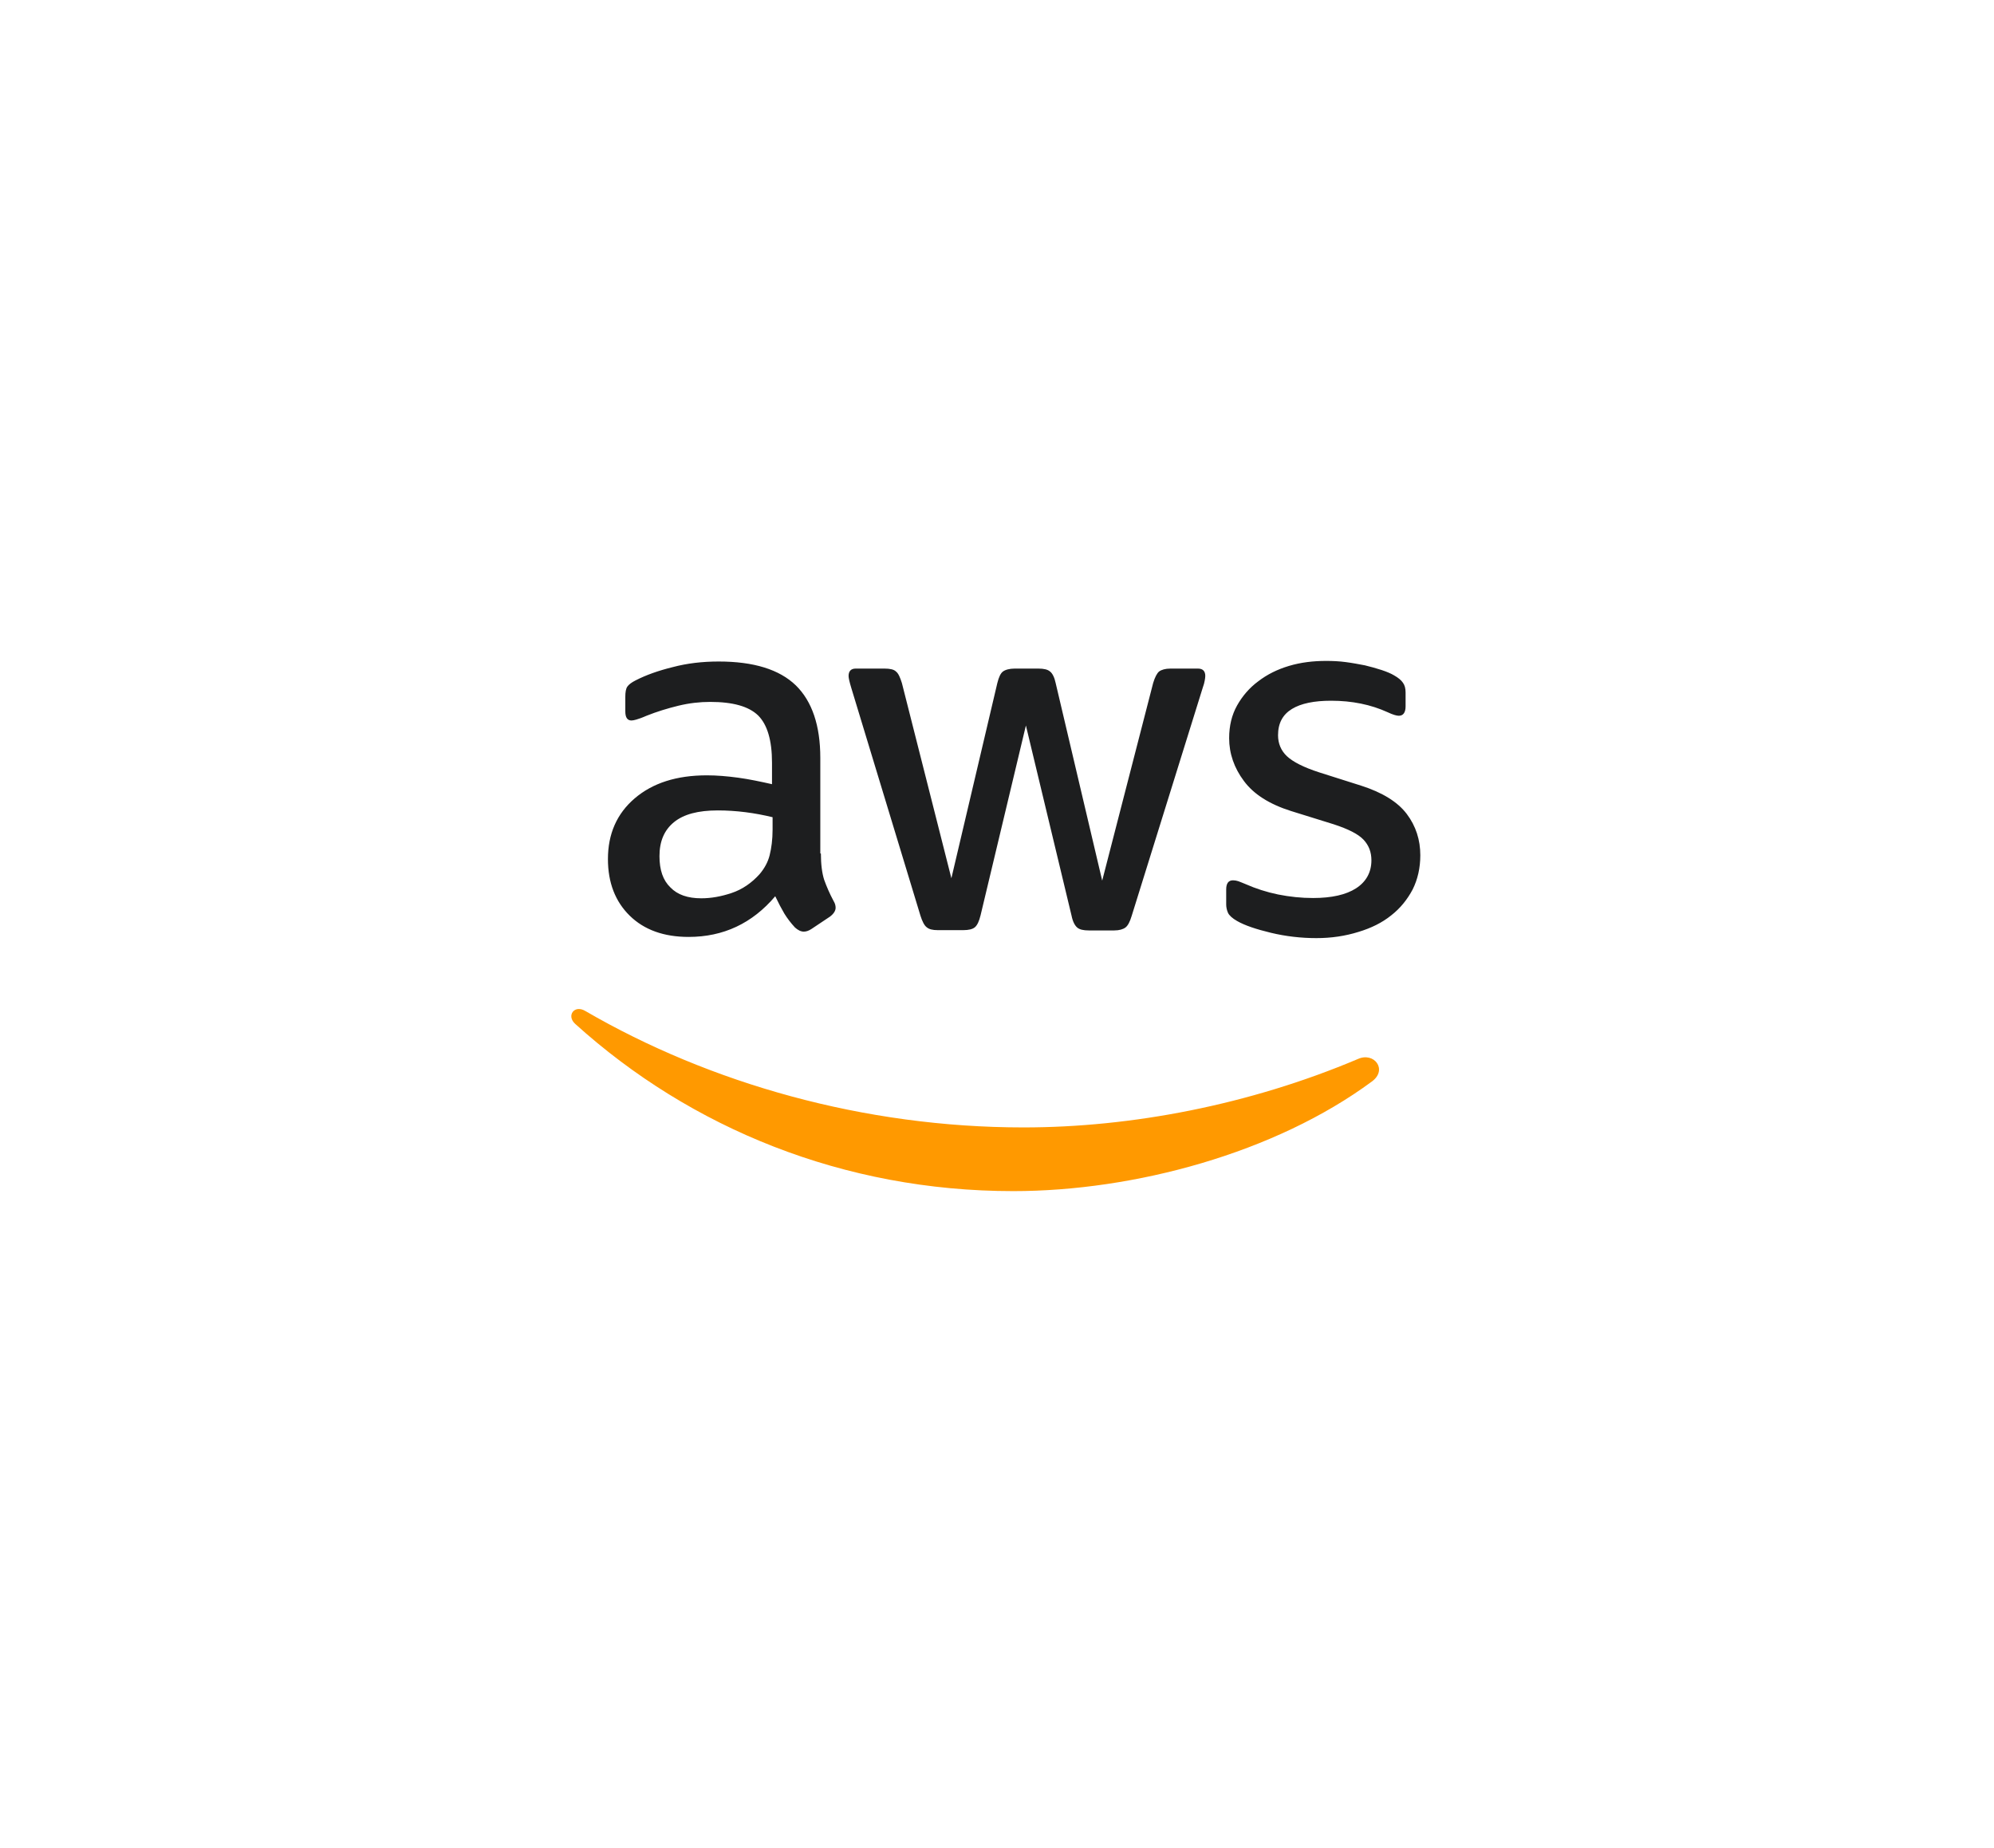 <?xml version="1.0" encoding="utf-8"?>
<svg xmlns="http://www.w3.org/2000/svg" width="178" height="165" viewBox="0 0 178 165" fill="none">
<rect width="178" height="165" fill="white"/>
<path d="M73.279 76.19C73.279 77.164 73.385 77.953 73.569 78.533C73.779 79.112 74.042 79.743 74.41 80.428C74.542 80.638 74.594 80.849 74.594 81.033C74.594 81.297 74.436 81.56 74.095 81.823L72.438 82.929C72.201 83.087 71.965 83.166 71.754 83.166C71.492 83.166 71.229 83.034 70.966 82.797C70.597 82.402 70.282 81.981 70.019 81.56C69.756 81.112 69.493 80.612 69.204 80.007C67.153 82.428 64.576 83.639 61.473 83.639C59.265 83.639 57.503 83.008 56.215 81.744C54.926 80.481 54.269 78.796 54.269 76.69C54.269 74.452 55.058 72.636 56.661 71.267C58.266 69.898 60.395 69.214 63.104 69.214C63.998 69.214 64.918 69.293 65.891 69.424C66.864 69.556 67.863 69.767 68.915 70.004V68.082C68.915 66.081 68.494 64.686 67.679 63.87C66.837 63.054 65.418 62.659 63.393 62.659C62.473 62.659 61.526 62.764 60.553 63.001C59.58 63.238 58.634 63.528 57.713 63.896C57.293 64.081 56.977 64.186 56.793 64.239C56.609 64.291 56.477 64.317 56.372 64.317C56.004 64.317 55.82 64.054 55.82 63.501V62.212C55.82 61.79 55.873 61.474 56.004 61.29C56.136 61.106 56.372 60.922 56.74 60.737C57.661 60.264 58.765 59.869 60.053 59.553C61.342 59.211 62.709 59.053 64.155 59.053C67.284 59.053 69.572 59.763 71.044 61.185C72.491 62.606 73.227 64.765 73.227 67.661V76.19H73.279ZM62.604 80.191C63.472 80.191 64.366 80.033 65.312 79.717C66.259 79.401 67.1 78.822 67.81 78.032C68.231 77.532 68.546 76.979 68.704 76.348C68.862 75.716 68.967 74.953 68.967 74.057V72.952C68.205 72.768 67.39 72.61 66.548 72.504C65.707 72.399 64.892 72.346 64.076 72.346C62.315 72.346 61.026 72.689 60.159 73.399C59.291 74.11 58.87 75.11 58.87 76.427C58.87 77.664 59.186 78.585 59.843 79.217C60.474 79.875 61.395 80.191 62.604 80.191ZM83.718 83.034C83.245 83.034 82.93 82.955 82.719 82.771C82.509 82.613 82.325 82.244 82.167 81.744L75.988 61.395C75.83 60.869 75.751 60.527 75.751 60.343C75.751 59.921 75.962 59.684 76.382 59.684H78.959C79.459 59.684 79.8 59.763 79.984 59.948C80.195 60.106 80.353 60.474 80.51 60.974L84.928 78.401L89.03 60.974C89.161 60.448 89.319 60.106 89.529 59.948C89.74 59.79 90.108 59.684 90.581 59.684H92.685C93.184 59.684 93.526 59.763 93.736 59.948C93.947 60.106 94.131 60.474 94.236 60.974L98.391 78.612L102.939 60.974C103.097 60.448 103.281 60.106 103.465 59.948C103.676 59.79 104.017 59.684 104.491 59.684H106.936C107.357 59.684 107.593 59.895 107.593 60.343C107.593 60.474 107.567 60.606 107.541 60.764C107.515 60.922 107.462 61.132 107.357 61.422L101.02 81.77C100.862 82.297 100.678 82.639 100.468 82.797C100.257 82.955 99.916 83.06 99.469 83.06H97.207C96.708 83.06 96.366 82.981 96.156 82.797C95.945 82.613 95.761 82.271 95.656 81.744L91.58 64.765L87.531 81.718C87.4 82.244 87.242 82.587 87.031 82.771C86.821 82.955 86.453 83.034 85.98 83.034H83.718ZM117.506 83.745C116.139 83.745 114.772 83.587 113.457 83.271C112.142 82.955 111.117 82.613 110.433 82.218C110.013 81.981 109.723 81.718 109.618 81.481C109.513 81.244 109.46 80.981 109.46 80.744V79.401C109.46 78.848 109.671 78.585 110.065 78.585C110.223 78.585 110.381 78.612 110.538 78.664C110.696 78.717 110.933 78.822 111.196 78.927C112.09 79.322 113.063 79.638 114.088 79.849C115.14 80.059 116.165 80.165 117.217 80.165C118.874 80.165 120.162 79.875 121.056 79.296C121.95 78.717 122.423 77.874 122.423 76.795C122.423 76.058 122.187 75.453 121.714 74.953C121.24 74.452 120.346 74.005 119.058 73.584L115.245 72.399C113.326 71.794 111.906 70.898 111.038 69.714C110.17 68.556 109.723 67.266 109.723 65.897C109.723 64.791 109.96 63.817 110.433 62.975C110.907 62.133 111.538 61.395 112.326 60.816C113.115 60.211 114.009 59.763 115.061 59.447C116.113 59.132 117.217 59 118.374 59C118.953 59 119.557 59.026 120.136 59.105C120.741 59.184 121.293 59.29 121.845 59.395C122.371 59.526 122.87 59.658 123.344 59.816C123.817 59.974 124.185 60.132 124.448 60.29C124.816 60.501 125.079 60.711 125.237 60.948C125.395 61.159 125.474 61.448 125.474 61.817V63.054C125.474 63.607 125.263 63.896 124.869 63.896C124.658 63.896 124.317 63.791 123.87 63.58C122.371 62.896 120.688 62.554 118.821 62.554C117.322 62.554 116.139 62.791 115.324 63.291C114.509 63.791 114.088 64.554 114.088 65.634C114.088 66.371 114.351 67.003 114.877 67.503C115.403 68.003 116.376 68.503 117.769 68.951L121.503 70.135C123.396 70.741 124.764 71.583 125.579 72.662C126.394 73.742 126.788 74.979 126.788 76.348C126.788 77.48 126.552 78.506 126.105 79.401C125.631 80.296 125 81.086 124.185 81.718C123.37 82.376 122.397 82.85 121.266 83.192C120.083 83.561 118.847 83.745 117.506 83.745Z" fill="#1D1E1F"/>
<path fill-rule="evenodd" clip-rule="evenodd" d="M122.476 96.538C113.825 102.935 101.257 106.331 90.45 106.331C75.304 106.331 61.658 100.724 51.35 91.405C50.535 90.668 51.271 89.668 52.244 90.247C63.393 96.723 77.145 100.645 91.37 100.645C100.967 100.645 111.511 98.644 121.214 94.538C122.66 93.88 123.896 95.486 122.476 96.538Z" fill="#FF9900"/>
</svg>